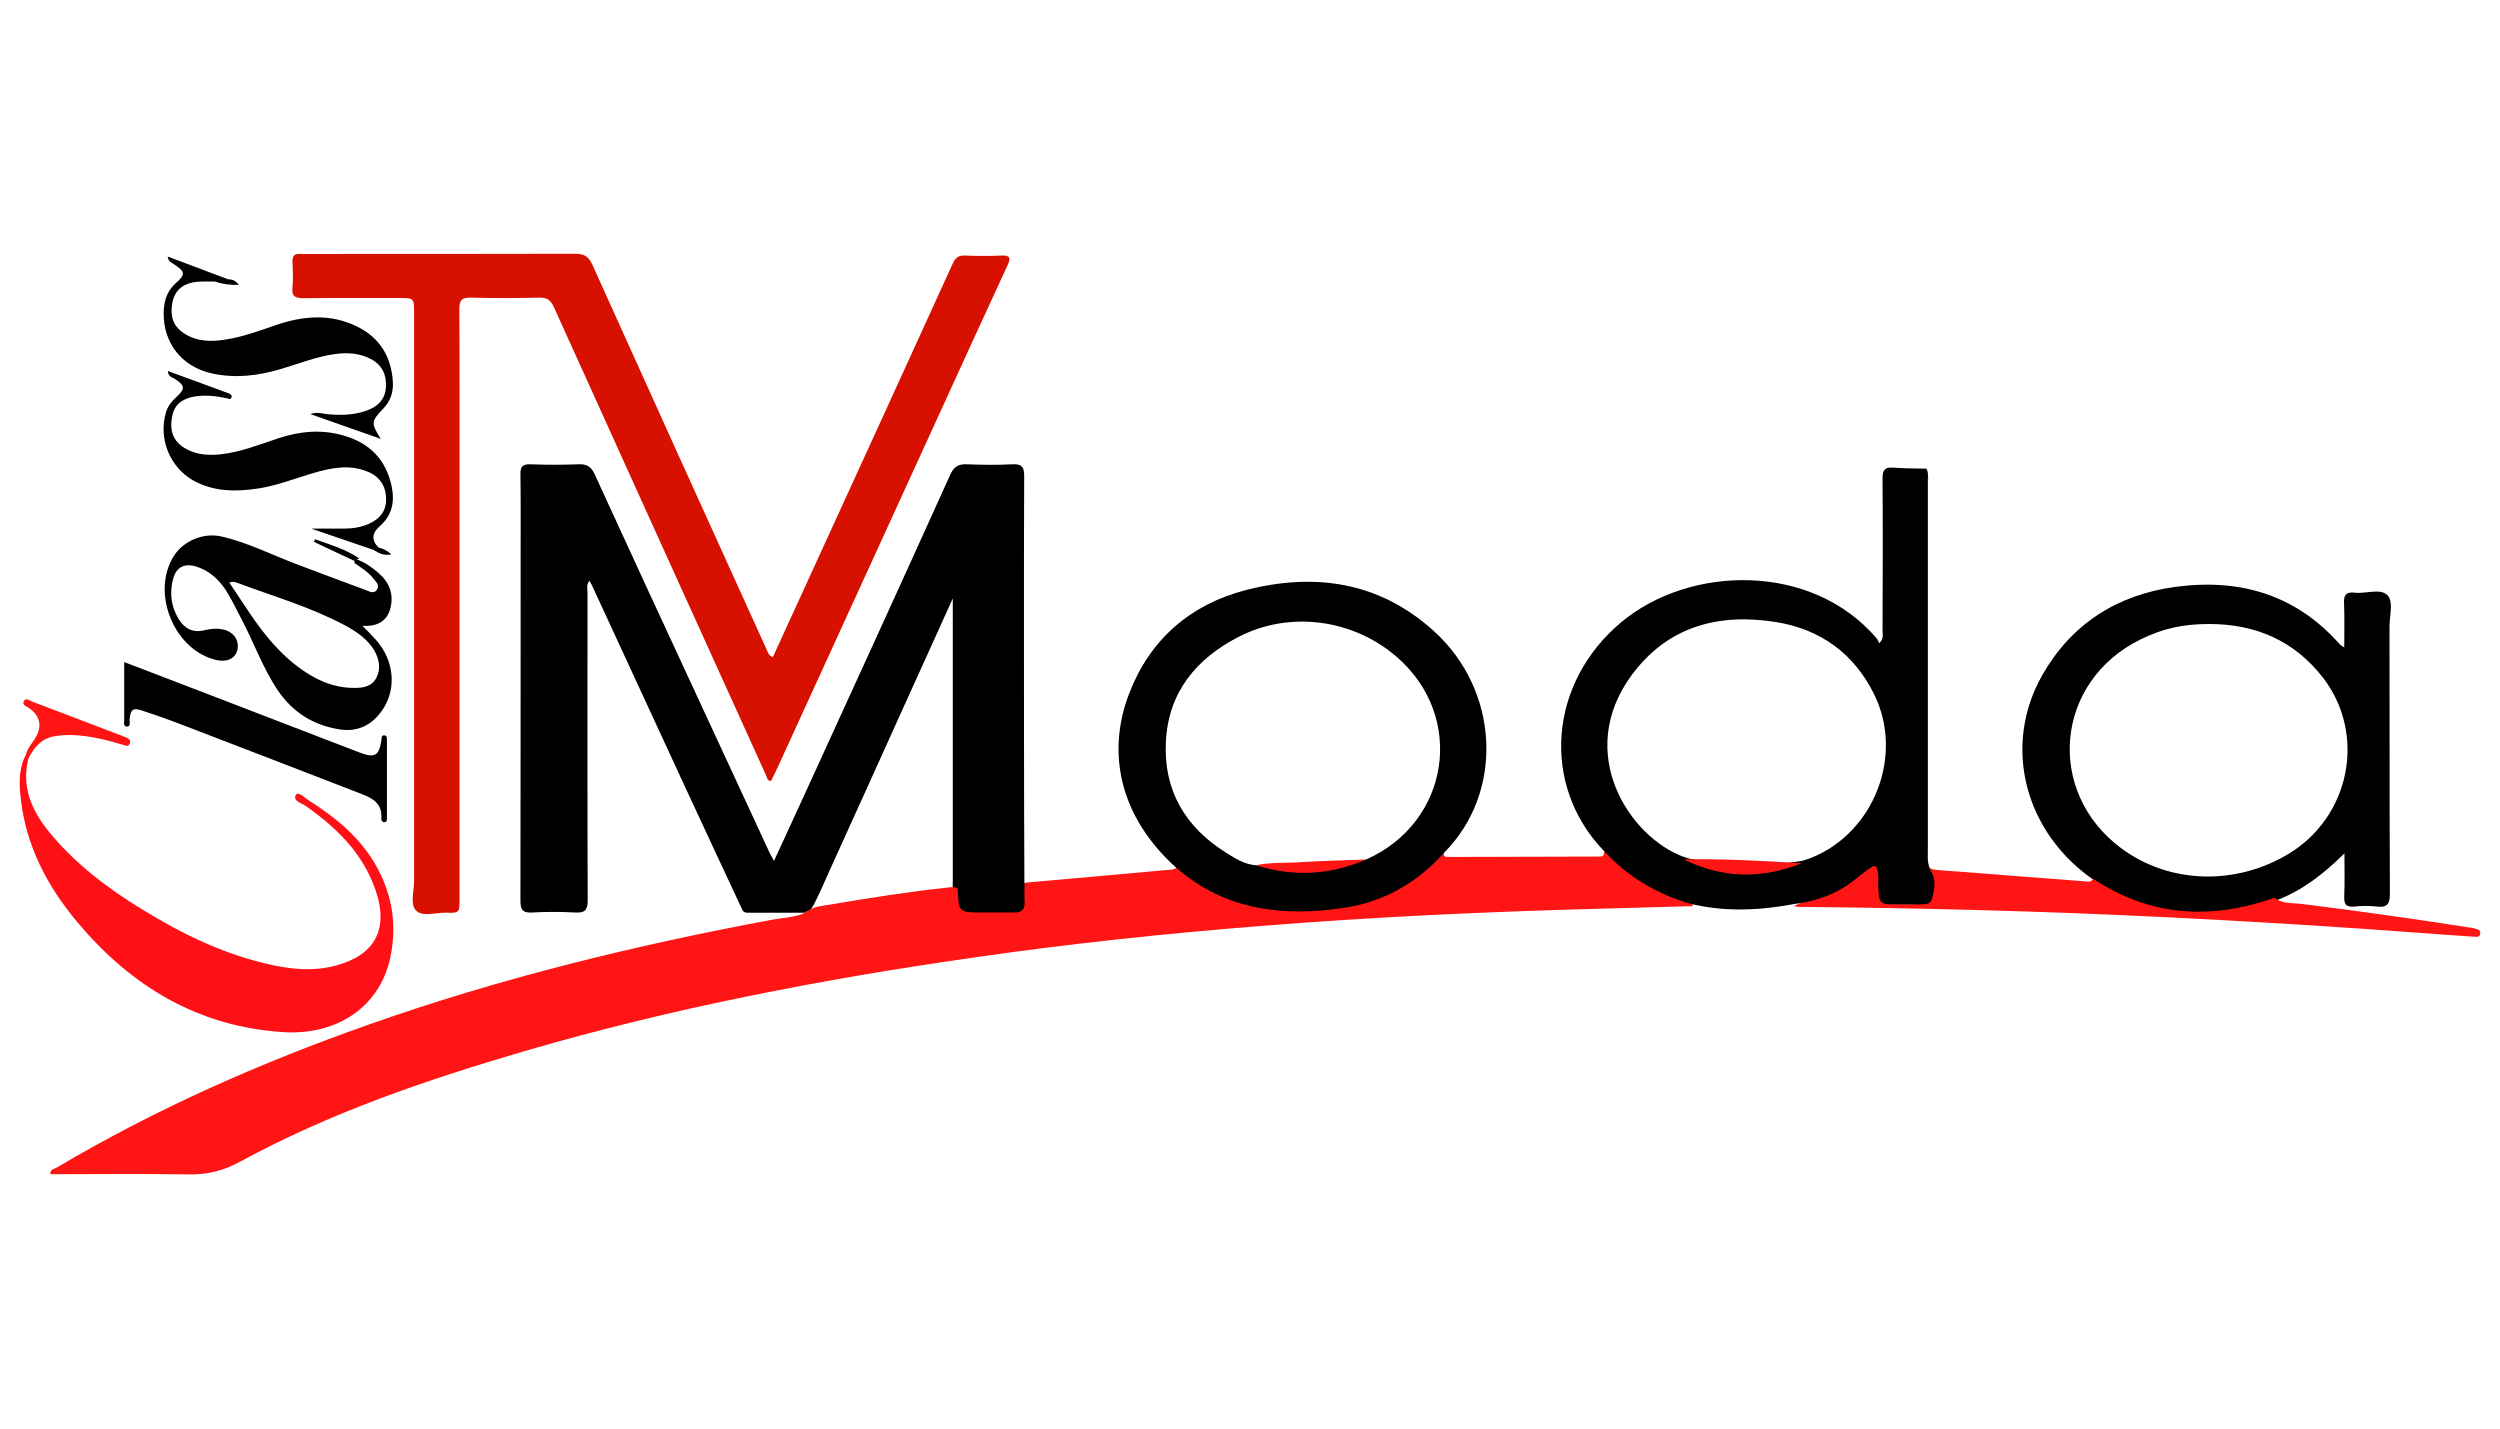 <?xml version="1.0" encoding="utf-8"?>
<!-- Generator: Adobe Illustrator 22.1.0, SVG Export Plug-In . SVG Version: 6.00 Build 0)  -->
<svg version="1.0" xmlns="http://www.w3.org/2000/svg" xmlns:xlink="http://www.w3.org/1999/xlink" x="0px" y="0px"
	 viewBox="0 0 1260 720" enable-background="new 0 0 1260 720" xml:space="preserve">
<g id="Logo">
</g>
<g id="on_white">
	<rect x="9" y="77" display="none" fill="#C7D821" width="1232" height="580"/>
	<g>
		<path d="M374.4,459.1c-9.8-21-19.7-42.1-29.4-63.1c-15.6-33.7-31.1-67.4-46.7-101.1c-0.3-0.6-0.7-1.2-1.2-2.2
			c-1.7,1.9-1,3.9-1,5.7c0,51.8-0.1,103.5,0.1,155.3c0,5.1-1.5,6.5-6.4,6.2c-7.2-0.4-14.4-0.4-21.6,0c-5,0.3-5.9-1.6-5.9-6.1
			c0.1-58.6,0.1-117.2,0.1-175.8c0-13,0.1-26-0.1-39c-0.1-3.7,1-5.1,4.9-5c8.1,0.3,16.2,0.3,24.3,0c4.2-0.2,6.4,1.1,8.2,5
			c18.1,39.5,36.3,78.9,54.6,118.3c11.1,24,22.3,48.1,33.4,72.1c0.6,1.3,1.3,2.5,2.4,4.5c5-10.9,9.7-21.1,14.4-31.3
			c24.9-54.4,49.8-108.8,74.4-163.3c1.9-4.2,4.2-5.5,8.5-5.3c7.6,0.3,15.2,0.4,22.7,0c4.7-0.2,6.1,1,6.1,5.9
			c-0.2,42.6-0.1,85.1-0.1,127.7c0,25.8,0.1,51.6,0.2,77.4c4.2,4.5,2.8,9.7,1.7,14.7c-0.4,1.9-2.4,2.6-4.3,2.7
			c-9.3,0.6-18.6,0.6-27.9,0c-3.4-0.2-5.1-2.2-5.3-5.5c-0.2-2.3,0.3-4.6,0-7c-0.5-2.3-0.3-4.7-0.3-7c0-46.9,0-93.7,0-141.3
			c-7.6,17-15.1,33.3-22.5,49.7c-13.2,29.2-26.4,58.5-39.7,87.7c-2.5,5.6-4.9,11.2-7.7,16.7c-1.1,2.2-2.4,4.1-5.2,3.9
			C394.8,459.2,384.6,460,374.4,459.1z"/>
		<path fill="#FF1513" d="M482.7,447.9c0.4,12,0.4,12,12.7,12c5.2,0,10.4-0.1,15.6,0c3.9,0.1,5.6-1.4,5.4-5.4c-0.2-3.2,0-6.4,0-9.6
			c24.9-2.2,49.8-4.4,74.7-6.7c0.7-0.1,1.3-0.6,1.9-0.8c2.4-2,4-0.1,5.6,1.2c16,11.9,33.9,17.4,53.8,17.8
			c18.2,0.4,35.5-2.1,51.5-10.9c6.6-3.7,12.7-8.1,18.1-13.4c1.5-1.5,2.8-4.1,5.7-2.2c-0.3,1.8,0.8,2,2.3,2
			c25.3-0.1,50.6-0.1,75.9-0.2c1.4,0,2.6-0.1,2.4-2c2-1.7,3.3-0.1,4.6,1.1c10.6,9.9,22.6,17.5,36.4,22c1.9,0.6,3.7,1.4,3.8,3.9
			c-15.7,0.4-31.3,0.9-47,1.3c-56.6,1.5-113.1,4.1-169.6,8.6c-49.2,3.9-98.4,9.1-147.2,16.2c-75.9,10.9-151.1,25.4-224.7,46.9
			c-49.5,14.5-98.3,31.1-143.8,55.9c-8.5,4.6-16.6,6.5-26.1,6.3c-23.1-0.4-46.1-0.1-69.3-0.1c-0.3-2.5,1.9-2.6,3.1-3.3
			c49.8-29.5,102.5-52.8,157-72c66.4-23.5,134.6-40.1,203.8-53c5.6-1,11.5-1.1,16.8-3.6c0.2-0.2,0.5-0.4,0.7-0.6
			c3.5-2.5,7.7-2.8,11.7-3.4c19.4-3.3,38.9-6.4,58.5-8.5C478.9,447.2,480.9,446.7,482.7,447.9z"/>
		<path fill="#D81000" d="M389.5,331.2c8.2-17.9,16.3-35.6,24.4-53.3c22.1-48.4,44.3-96.7,66.3-145.1c1.3-2.9,2.8-4.1,6.1-4
			c6.1,0.2,12.3,0.3,18.4,0c4.4-0.2,4.8,1.2,3.1,4.9c-11.6,25-23,50.1-34.5,75.2c-27.1,59.2-54.1,118.4-81.2,177.5
			c-1.1,2.4-2.3,4.9-3.5,7.2c-1.9,0-1.9-1.5-2.4-2.6c-35.7-78.6-71.3-157.3-106.9-235.9c-1.6-3.6-3.4-5.2-7.5-5.1
			c-11.5,0.3-23.1,0.3-34.6,0c-4.7-0.1-5.7,1.5-5.7,5.9c0.2,35,0.1,70,0.1,105c0,64,0,128.1,0,192.1c0,7,0,7.2-7,7
			c-5.2-0.1-11.8,2.3-15-1.2c-3-3.2-0.9-9.7-0.9-14.7c0-95.4,0-190.8,0-286.2c0-7.7,0-7.7-7.5-7.7c-16.1,0-32.1-0.1-48.2,0.1
			c-4,0-6.1-0.8-5.6-5.3c0.4-4.3,0.2-8.7,0-13c-0.1-3.1,1.1-4.3,4.1-4c1.6,0.1,3.2,0,4.9,0c44.5,0,89.1,0,133.6-0.1
			c4.4,0,6.6,1.3,8.5,5.4c29.2,64.8,58.5,129.4,87.9,194.1C387,328.7,387.2,330.2,389.5,331.2z"/>
		<path d="M1203.3,300c-3.6-3.7-10.9-0.6-16.6-1.3c-4.5-0.5-5.5,1.3-5.3,5.5c0.3,7.1,0.1,14.2,0.1,22.1c-1.4-0.9-1.8-1.1-2.2-1.5
			c-22.2-25.2-50.6-33.4-83-29c-29.3,4-52.3,18.7-66.9,44.3c-20.6,36.1-8.8,80.1,26.7,104c1.7,4.4,5.3,6.8,9.4,9
			c13.6,7.4,28.3,8.8,43.3,9.1c10.2,0.2,20.3,0.5,30.2-2.6c3.5-1.1,6.9-2.2,8.5-5.9c12.8-4.9,23.5-13.1,34.1-23.6
			c0,8,0.2,14.8-0.1,21.5c-0.2,3.9,0.7,5.7,5,5.3c3.8-0.4,7.6-0.4,11.3,0c5.1,0.6,6.7-1,6.7-6.4c-0.2-44.7-0.1-89.4-0.2-134.1
			C1204.2,310.6,1206.5,303.4,1203.3,300z M1153.7,430.2c-26.9,16.3-60.3,15.3-84.5-2.6c-38.6-28.6-33.5-84.3,9.8-105.4
			c11.2-5.5,21.3-7.7,34.5-7.7c23.4,0,43,8.5,57.4,27.2C1192.7,370.2,1184.5,411.4,1153.7,430.2z"/>
		<path fill="#FF1017" d="M14.3,382.3c-3.7,14.8,2,26.8,11.1,37.8c13,15.6,28.9,27.6,46,38.1c20.8,12.8,42.7,23.4,66.8,28.4
			c9.3,1.9,18.7,2.7,27.9,0.8c20.1-4.3,31-16.2,23.1-39c-6.4-18.4-19.5-31.2-35-42.1c-2.2-1.5-6.8-2.7-5.1-5.6
			c1.2-2.1,4.5,1.4,6.5,2.7c13.9,8.8,26.3,19,34.4,33.7c7.9,14.4,10.1,29.7,6.7,45.6c-5.2,24.4-26.4,39.2-53.9,37.5
			c-42.9-2.7-76.7-23.1-103.8-55.4c-15.1-18-25.8-38.3-28.5-62c-0.9-7.7-1.2-15.5,2.7-22.7C15.1,380.1,14.9,381.1,14.3,382.3z"/>
		<path fill="#FF1513" d="M1055,442.9c28.8,19.2,59.4,20.8,91.3,9.6c4.1,3.2,9.2,2.5,13.9,3.1c28.3,3.5,56.4,7.5,84.6,11.9
			c0.9,0.1,1.8,0.2,2.7,0.5c1.4,0.4,2.9,0.8,2.5,2.8c-0.4,1.7-1.9,1.4-3.1,1.3c-7.6-0.5-15.1-1-22.7-1.6c-45.3-3.4-90.6-6.2-136-8.4
			c-60.3-2.9-120.7-4.5-181.1-5c-1.1,0-2.1-0.3-3.2-0.4c6.8-3.2,14.2-5,20.7-8.9c6.2-3.7,12.1-7.6,17.3-12.6
			c3.7,0.2,5.4-1.7,5.4-5.3c3.4-0.8,2.2,2,2.2,3.3c0,5.8-0.1,11.5-0.3,17.3c-0.1,3.6,1.4,5.4,5.1,5.2c2.3-0.1,4.7,0,7,0
			c10.7,0,10.9,0,10.5-10.7c-2.5-67.2-0.4-134.5-1.1-201.7c0-2,0.1-4,0.1-5.9c1.6,2.1,0.8,4.5,0.9,6.8c0,62.3,0,124.6,0,186.9
			c0,7.2,0,7,7.3,7.6c23.5,1.7,47,3.7,70.5,5.4C1051.4,444,1053.6,445.3,1055,442.9z"/>
		<path d="M62.6,333.7c12.2,4.7,23.6,9,35,13.4c27.9,10.7,55.8,21.5,83.7,32.2c7.5,2.9,9.8,1.6,10.9-6.1c0.2-1-0.1-2.5,1.3-2.6
			c1.8,0,1.5,1.7,1.5,2.9c0,12.8,0,25.6,0,38.4c0,1,0.2,2.4-1.3,2.5c-1.4,0-1.6-1.3-1.5-2.4c0.4-7.1-4.6-9.8-9.9-11.8
			c-30.4-11.8-60.8-23.5-91.3-35.2c-6.2-2.4-12.5-4.6-18.8-6.7c-5.3-1.8-6.4-0.9-6.9,4.5c-0.1,1.2,0.8,3.4-1.4,3.4
			c-1.9-0.1-1.3-2.2-1.3-3.5C62.6,353.2,62.6,343.9,62.6,333.7z"/>
		<path d="M188.4,277.2c-10.3-3.5-20.6-7-31.6-10.8c6.4,0,11.7,0,17,0c4.2,0,8.3-0.7,12.1-2.4c5.2-2.3,8.6-6.1,8.7-11.9
			c0.1-6.3-2.5-11.2-8.4-14c-6.9-3.2-14-3-21.2-1.5c-11.8,2.5-22.9,7.8-34.9,9.6c-11.2,1.7-22.3,1.7-32.6-4
			c-12-6.7-17.8-21.3-13.8-34.5c0.9-3,2.8-5.4,5.1-7.5c4.7-4.3,4.5-5.9-0.8-9.3c-1.3-0.8-3.2-1-3.4-3.9c7.7,2.8,15,5.5,22.4,8.2
			c2.7,1,5.4,2,8.1,3c1.1,0.4,2.1,1.1,1.5,2.3c-0.5,1-1.5,0.4-2.3,0.2c-5.5-1.1-11-1.8-16.6-0.8c-6.4,1.2-10,4.5-11,10.2
			c-1.3,7.4,0.8,12.4,6.5,15.8c5.5,3.3,11.5,3.7,17.8,3.1c10.3-1.1,19.9-5,29.6-8.2c10.7-3.5,21.5-4.5,32.5-1.3
			c13.1,3.7,21.4,12,24.3,25.6c1.6,7.8,0.3,14.6-6,20.1c-3.8,3.3-4.4,6.9-0.7,10.7C190.9,277.9,189.7,277.8,188.4,277.2z"/>
		<path d="M108.3,141.9c-2.9,0-5.8-0.1-8.6,0.1c-7.5,0.6-11.8,4.4-12.9,10.9c-1.3,7.9,1.3,12.9,8.2,16.4c7.1,3.5,14.4,2.7,21.7,1.3
			c7.6-1.5,14.9-4.2,22.2-6.7c13.9-4.8,27.9-6,41.5,0.9c11.3,5.7,16.9,15.3,17.6,27.8c0.3,5.1-1.2,9.5-4.8,13.3
			c-6.2,6.5-6.3,7.3-1.3,15.3c-11.9-4.2-23-8.1-35.5-12.5c3.4-1.1,5.4-0.4,7.4-0.1c7.1,0.8,14,0.8,20.8-1.6
			c5.5-1.9,9.4-5.4,9.9-11.6c0.4-6.3-1.7-11.3-7.5-14.4c-5.6-3-11.7-3.4-17.9-2.6c-9.5,1.3-18.4,4.9-27.6,7.6
			c-11.4,3.4-22.9,4.8-34.7,2.2c-15.1-3.3-24.6-15.3-24.3-30.7c0.1-5.6,1.5-10.6,5.9-14.6c5.3-4.7,5.1-5.9-1-9.9
			c-1-0.7-2.4-0.9-2.9-3.7c10.5,4,20.4,7.7,30.3,11.4C113.3,144.1,110.6,141.9,108.3,141.9z"/>
		<path fill="#FF1414" d="M14.3,382.3c-0.4-0.8-0.7-1.5-1.1-2.3c0.7-2.9,2.7-5,4.2-7.4c4.1-6.2,3.1-11.7-2.9-15.8
			c-1.3-0.9-3.5-1.5-2.5-3.4c1.1-2,2.9-0.3,4.2,0.2c15.1,5.7,30.2,11.5,45.4,17.3c0.7,0.3,1.3,0.5,2,0.8c1.3,0.5,2.3,1.3,1.9,2.8
			c-0.6,2.2-2.2,1.3-3.5,0.9c-6.5-2-13.2-3.7-20-4.5c-4.7-0.6-9.3-0.7-14,0.1C21.2,371.9,17.3,376.4,14.3,382.3z"/>
		<path d="M181,281.4c-0.8,0.4-1.6,0.9-2.4,1.3c-6.8-3.2-13.6-6.4-20.4-9.6c0.2-0.4,0.4-0.9,0.6-1.3
			C166.4,274.5,174.2,276.8,181,281.4z"/>
		<path d="M374.4,459.1c10.4-0.1,20.8-0.1,31.2-0.2c0.6,0.3,0.7,0.7,0.3,1.2l0.1-0.1c-9.2,0-18.4,0.1-27.6,0
			C377.1,460,375.6,460.3,374.4,459.1z"/>
		<path d="M108.3,141.9c2.2-0.6,4.7,0.5,6.6-1.2c2,0.1,3.8,0.6,5.5,2.9C115.9,143.7,112.1,143.2,108.3,141.9z"/>
		<path d="M188.4,277.2c0.8-0.4,1.6-0.9,2.4-1.3c2.1,0.6,4.1,1.4,6.5,3.5C193.2,280.2,190.8,278.7,188.4,277.2z"/>
		<path fill="none" d="M406,460.1c-0.1-0.4-0.2-0.8-0.3-1.2c11.2-24.6,22.5-49.1,33.7-73.7c13.9-30.5,27.6-61,41.5-91.5
			c0.2-0.4,0.7-0.7,1.9-2c0,52.8,0,104.6,0,156.4c-0.8,1-1.9,1.6-3.2,1.8c-24.2,3.5-48.3,7-72.5,10.5
			C406.7,460.3,406.3,460.1,406,460.1z"/>
		<path d="M973.5,439.6c-1.7-2.9-2-5.6-2-8.6c0-62.8,0-125.7,0-188.5c0-2.1,0.6-4.3-0.6-6.3c-5.6-0.1-11.2-0.1-16.7-0.5
			c-4.3-0.4-5.4,1.3-5.4,5.4c0.2,25.6,0.1,51.2,0,76.8c0,1.8,0.8,3.9-1.7,6.3c-0.5-0.9-0.7-1.8-1.3-2.5
			c-32.8-38.4-94.3-36.9-128.7-8.1c-36.5,30.5-40.7,81.9-8.8,115.2c12.3,13.3,27.3,22.2,44.8,27c1.7,0.3,3.5,0.7,5.2,1
			c15.2,2.7,30.4,1.7,45.5-1.1c10-1.3,19.4-4.1,27.9-10c4-2.8,7.5-6.2,11.7-8.7c0.6-0.4,1-2,2.1-0.6c1.9,3.8,0.9,8.1,1.2,12.2
			c0.4,6.4,1.1,7.2,7.3,7.2c4.9,0,9.7,0,14.6,0c2.1,0,4.3-0.3,5-2.5C974.9,448.7,975.9,443.7,973.5,439.6z M913.2,432.2
			c-1.6,0.7-3.4,1.2-5,1.7c-17.7,3-35.3,1.1-52.9-0.5c-2.3-0.2-4.4-0.7-6.6-1.5c-27.2-9.8-55.4-52.2-26.3-91.7
			c18.1-24.5,43.7-31.3,72.6-26.7c22.6,3.6,39.6,16,49.7,36.7C959.6,380.8,944.6,419.4,913.2,432.2z"/>
		<path fill="#FF1513" d="M848.6,433.1c19.9-0.3,39.7,0.7,59.5,2C888,443,868.2,442.9,848.6,433.1z"/>
		<path d="M947.2,429.9c2.2,1.6,2,4.2,0.7,5.6c-1.6,1.8-4.2,1.4-6.1-0.3C943.6,433.4,945.4,431.7,947.2,429.9z"/>
		<path d="M189.3,322.3c-1.9-2.1-3.9-4.1-6.6-6.9c7.5,0.5,12.5-2.4,14.1-9c1.7-6.9-0.5-12.8-5.9-17.5c-3-2.6-6.2-5-9.9-6.5
			c-1.4-0.7-2.4-0.7-2.4,1.3c3.3,2.4,7,4.5,9.5,7.8c1.3,1.6,3.4,3.4,1.9,5.7c-1.6,2.4-4,0.8-5.9,0.1c-11-4-21.9-8.2-32.9-12.3
			c-13.4-4.9-26.1-11.6-40-14.7c-8.8-1.9-18.8,2.4-23.5,9.8c-11.9,18.6,0.1,47.9,21.6,52.6c5,1.1,9-0.7,10.2-4.6
			c1.4-4.8-1.3-9.3-6.5-10.7c-3.4-0.9-6.8-0.5-10.2,0.3c-5.7,1.3-9.9-0.9-12.8-5.8c-3.9-6.4-4.6-13.3-2.7-20.3
			c1.6-5.9,5.9-7.9,11.7-6c7.3,2.3,12.3,7.4,16,13.8c2.4,4,4.4,8.2,6.6,12.4c6.3,11.9,10.8,24.8,18.4,36.1
			c7.5,11.1,17.9,17.6,31,19.7c8.1,1.3,15-1.3,20.2-7.7C200.2,349,199.3,333.3,189.3,322.3z M189.7,341.6c-2.4,4.6-7,5.2-11.7,5.1
			c-10.8-0.1-19.9-4.6-28.2-10.9c-11.1-8.4-19.2-19.4-26.7-30.9c-2.4-3.7-5-7.4-7.5-11.2c1.2-0.7,2.4-0.5,3.6-0.1
			c18.4,6.9,37.3,12.3,54.7,21.6c5.9,3.2,11.4,6.9,14.9,12.9C191.2,332.5,192,337.1,189.7,341.6z"/>
		<path d="M722.5,317.9c-27.5-24.8-60-29.4-94.6-20.5c-27.8,7.2-48.1,24.7-58.6,51.6c-12.6,32.2-3.4,64.3,23.6,88.4
			c24.7,21.5,54,24.8,84.8,20.1c19.8-3,36.6-12.6,50-27.6C758.2,399.4,755.9,348,722.5,317.9z M688.5,433.2
			c-18.3,4.4-36.8,4.8-55.4,2.9c-5.8-0.4-10.5-3.4-15.1-6.3c-20.6-12.9-31.6-31.3-30.4-55.9c1.2-25,15.3-41.9,36.6-52.9
			c26-13.4,58-8.9,79.9,10.2C738.8,361.4,730.7,414.5,688.5,433.2z"/>
		<path fill="#FF1513" d="M633.1,436.1c7.6-1.7,15.4-1,23.1-1.6c10.8-0.7,21.5-0.9,32.3-1.3C670.4,441,652,442.1,633.1,436.1z"/>
	</g>
</g>
<g id="on_black">
</g>
<g id="Hilfslinien">
</g>
<g id="Description">
</g>
</svg>
